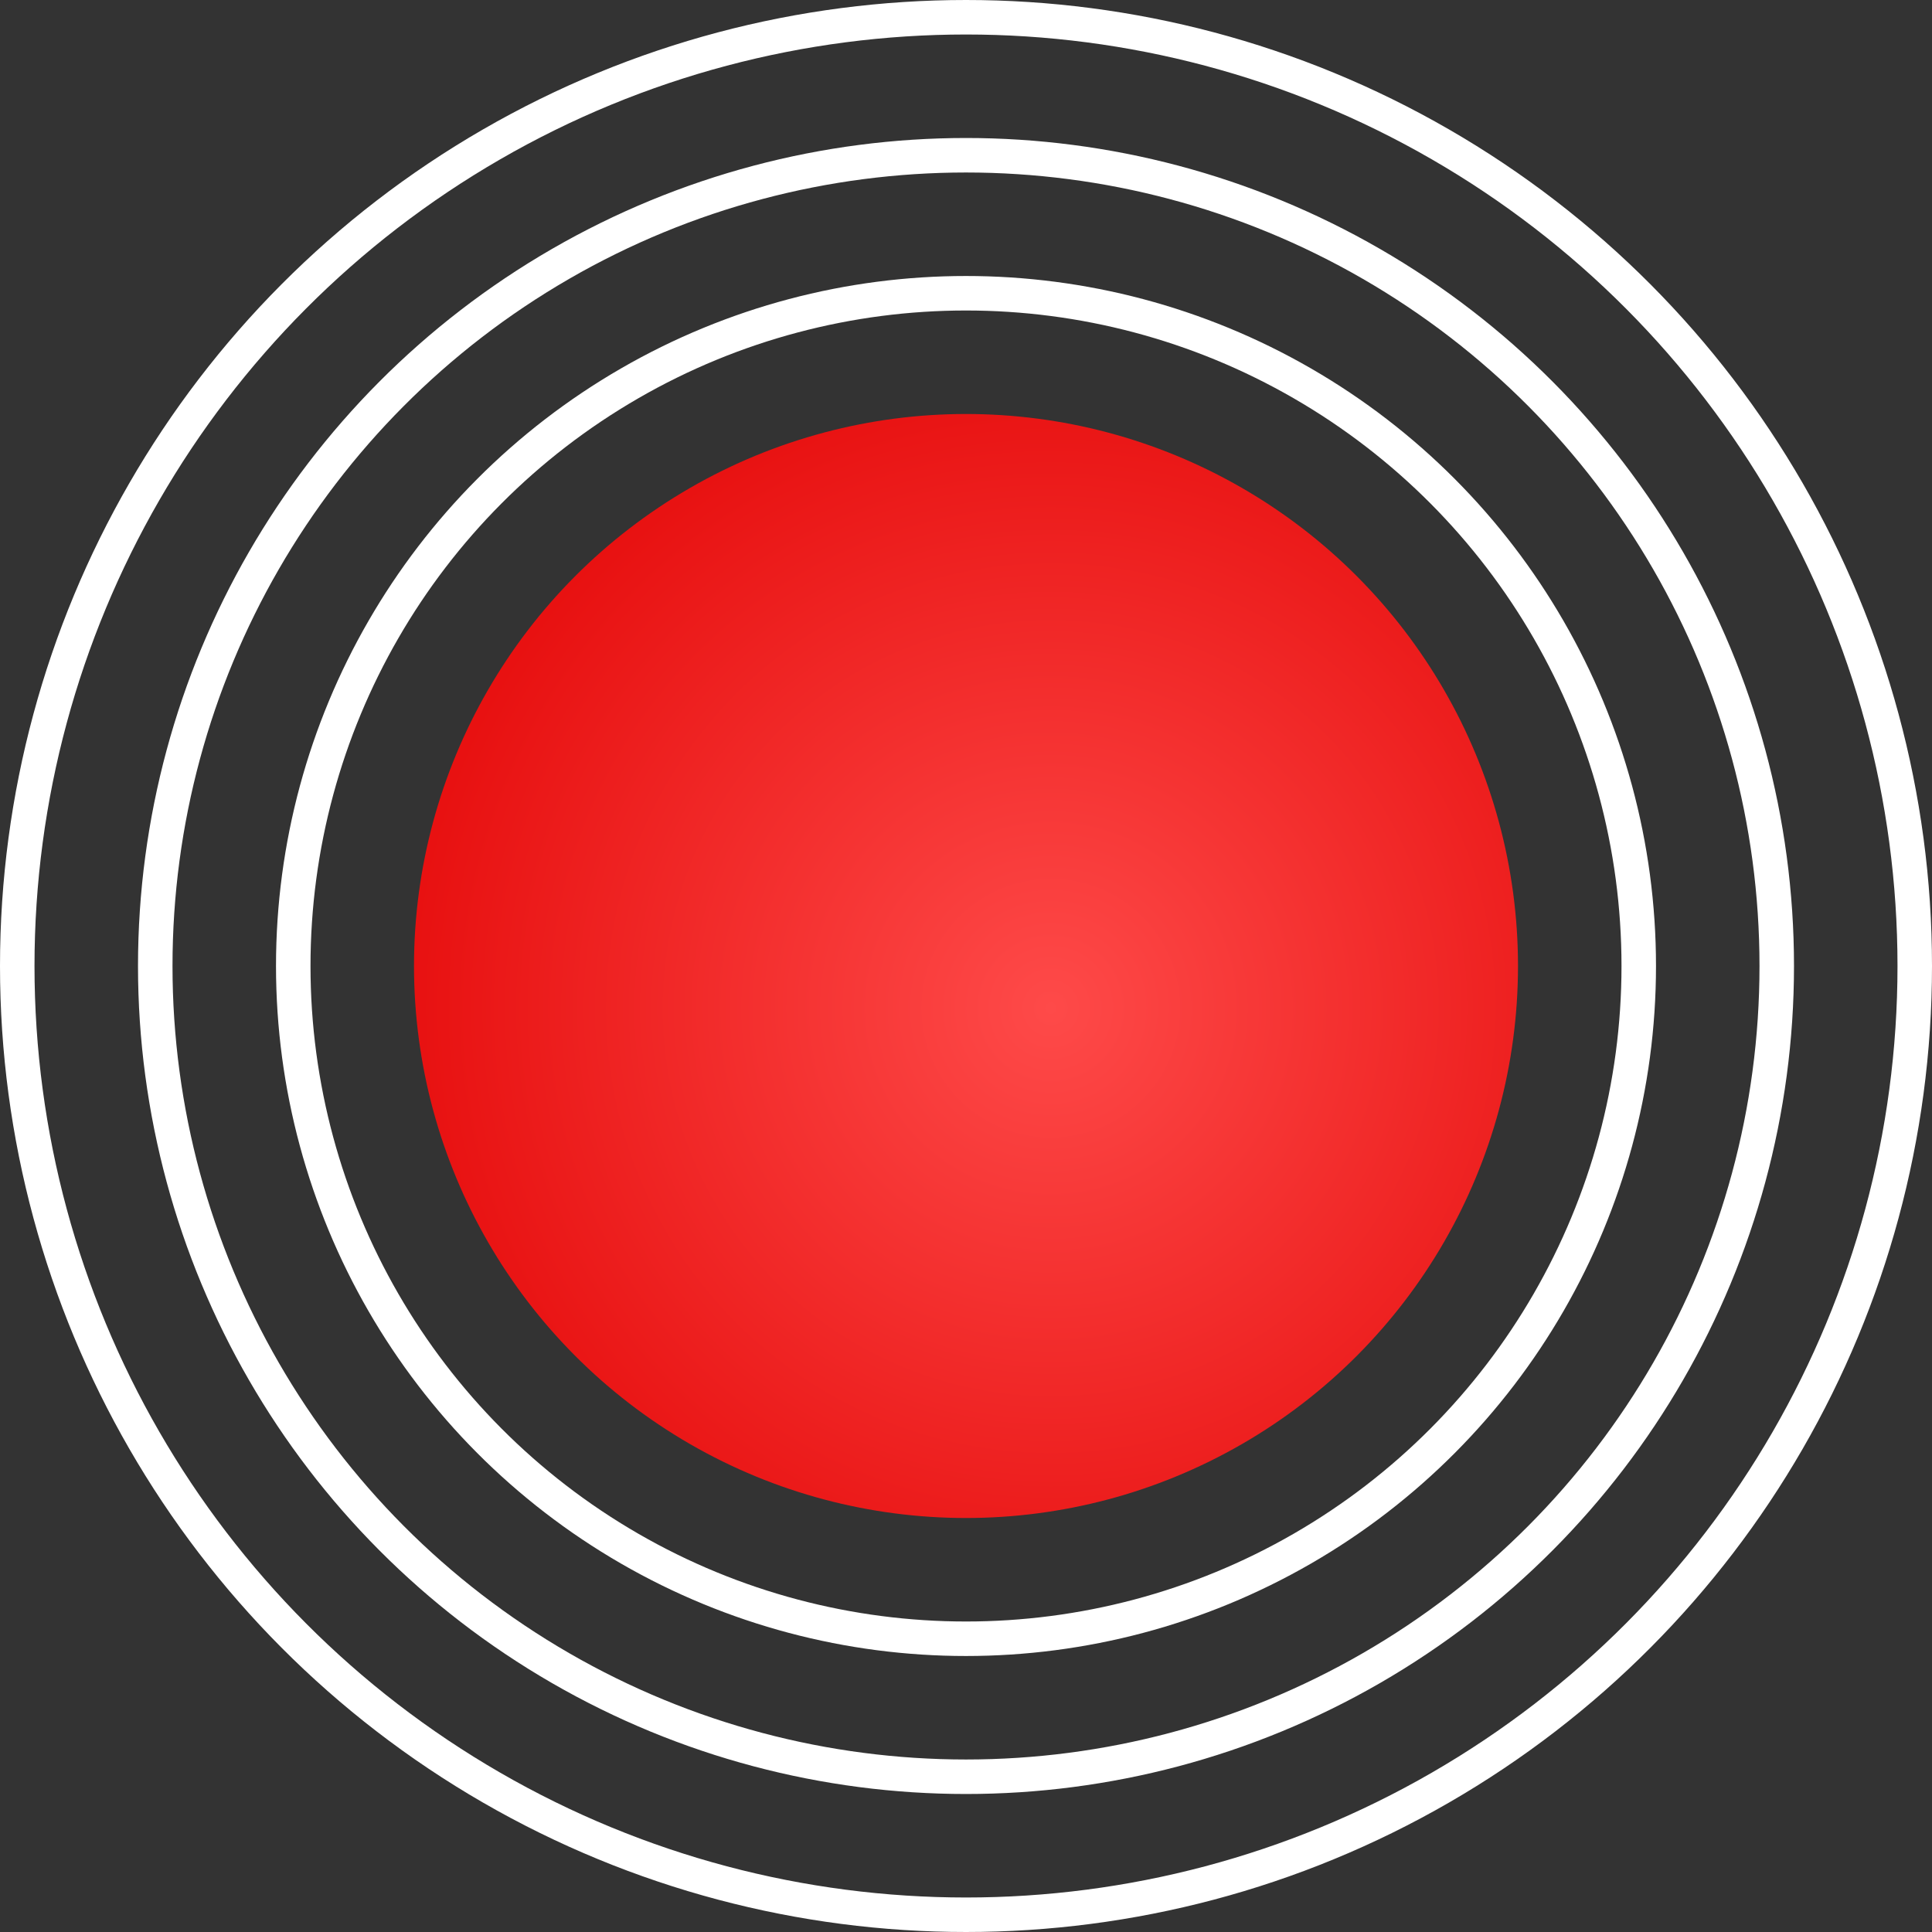 <?xml version="1.0" encoding="UTF-8"?> <svg xmlns="http://www.w3.org/2000/svg" width="56" height="56" viewBox="0 0 56 56" fill="none"><rect x="0" y="0" width="56" height="56" fill="#333333" stroke="none"/><circle cx="28" cy="28" r="27.5" stroke="white"></circle><circle cx="28" cy="28" r="23.5" stroke="white"></circle><circle cx="28" cy="28" r="19.5" stroke="white"></circle><circle cx="28" cy="28" r="16" fill="url(#paint0_radial_26_119)"></circle><defs><radialGradient id="paint0_radial_26_119" cx="0" cy="0" r="1" gradientUnits="userSpaceOnUse" gradientTransform="translate(30.45 29.225) rotate(135.129) scale(24.089)"><stop stop-color="#FE4A49"></stop><stop offset="1" stop-color="#E10000"></stop></radialGradient></defs></svg> 